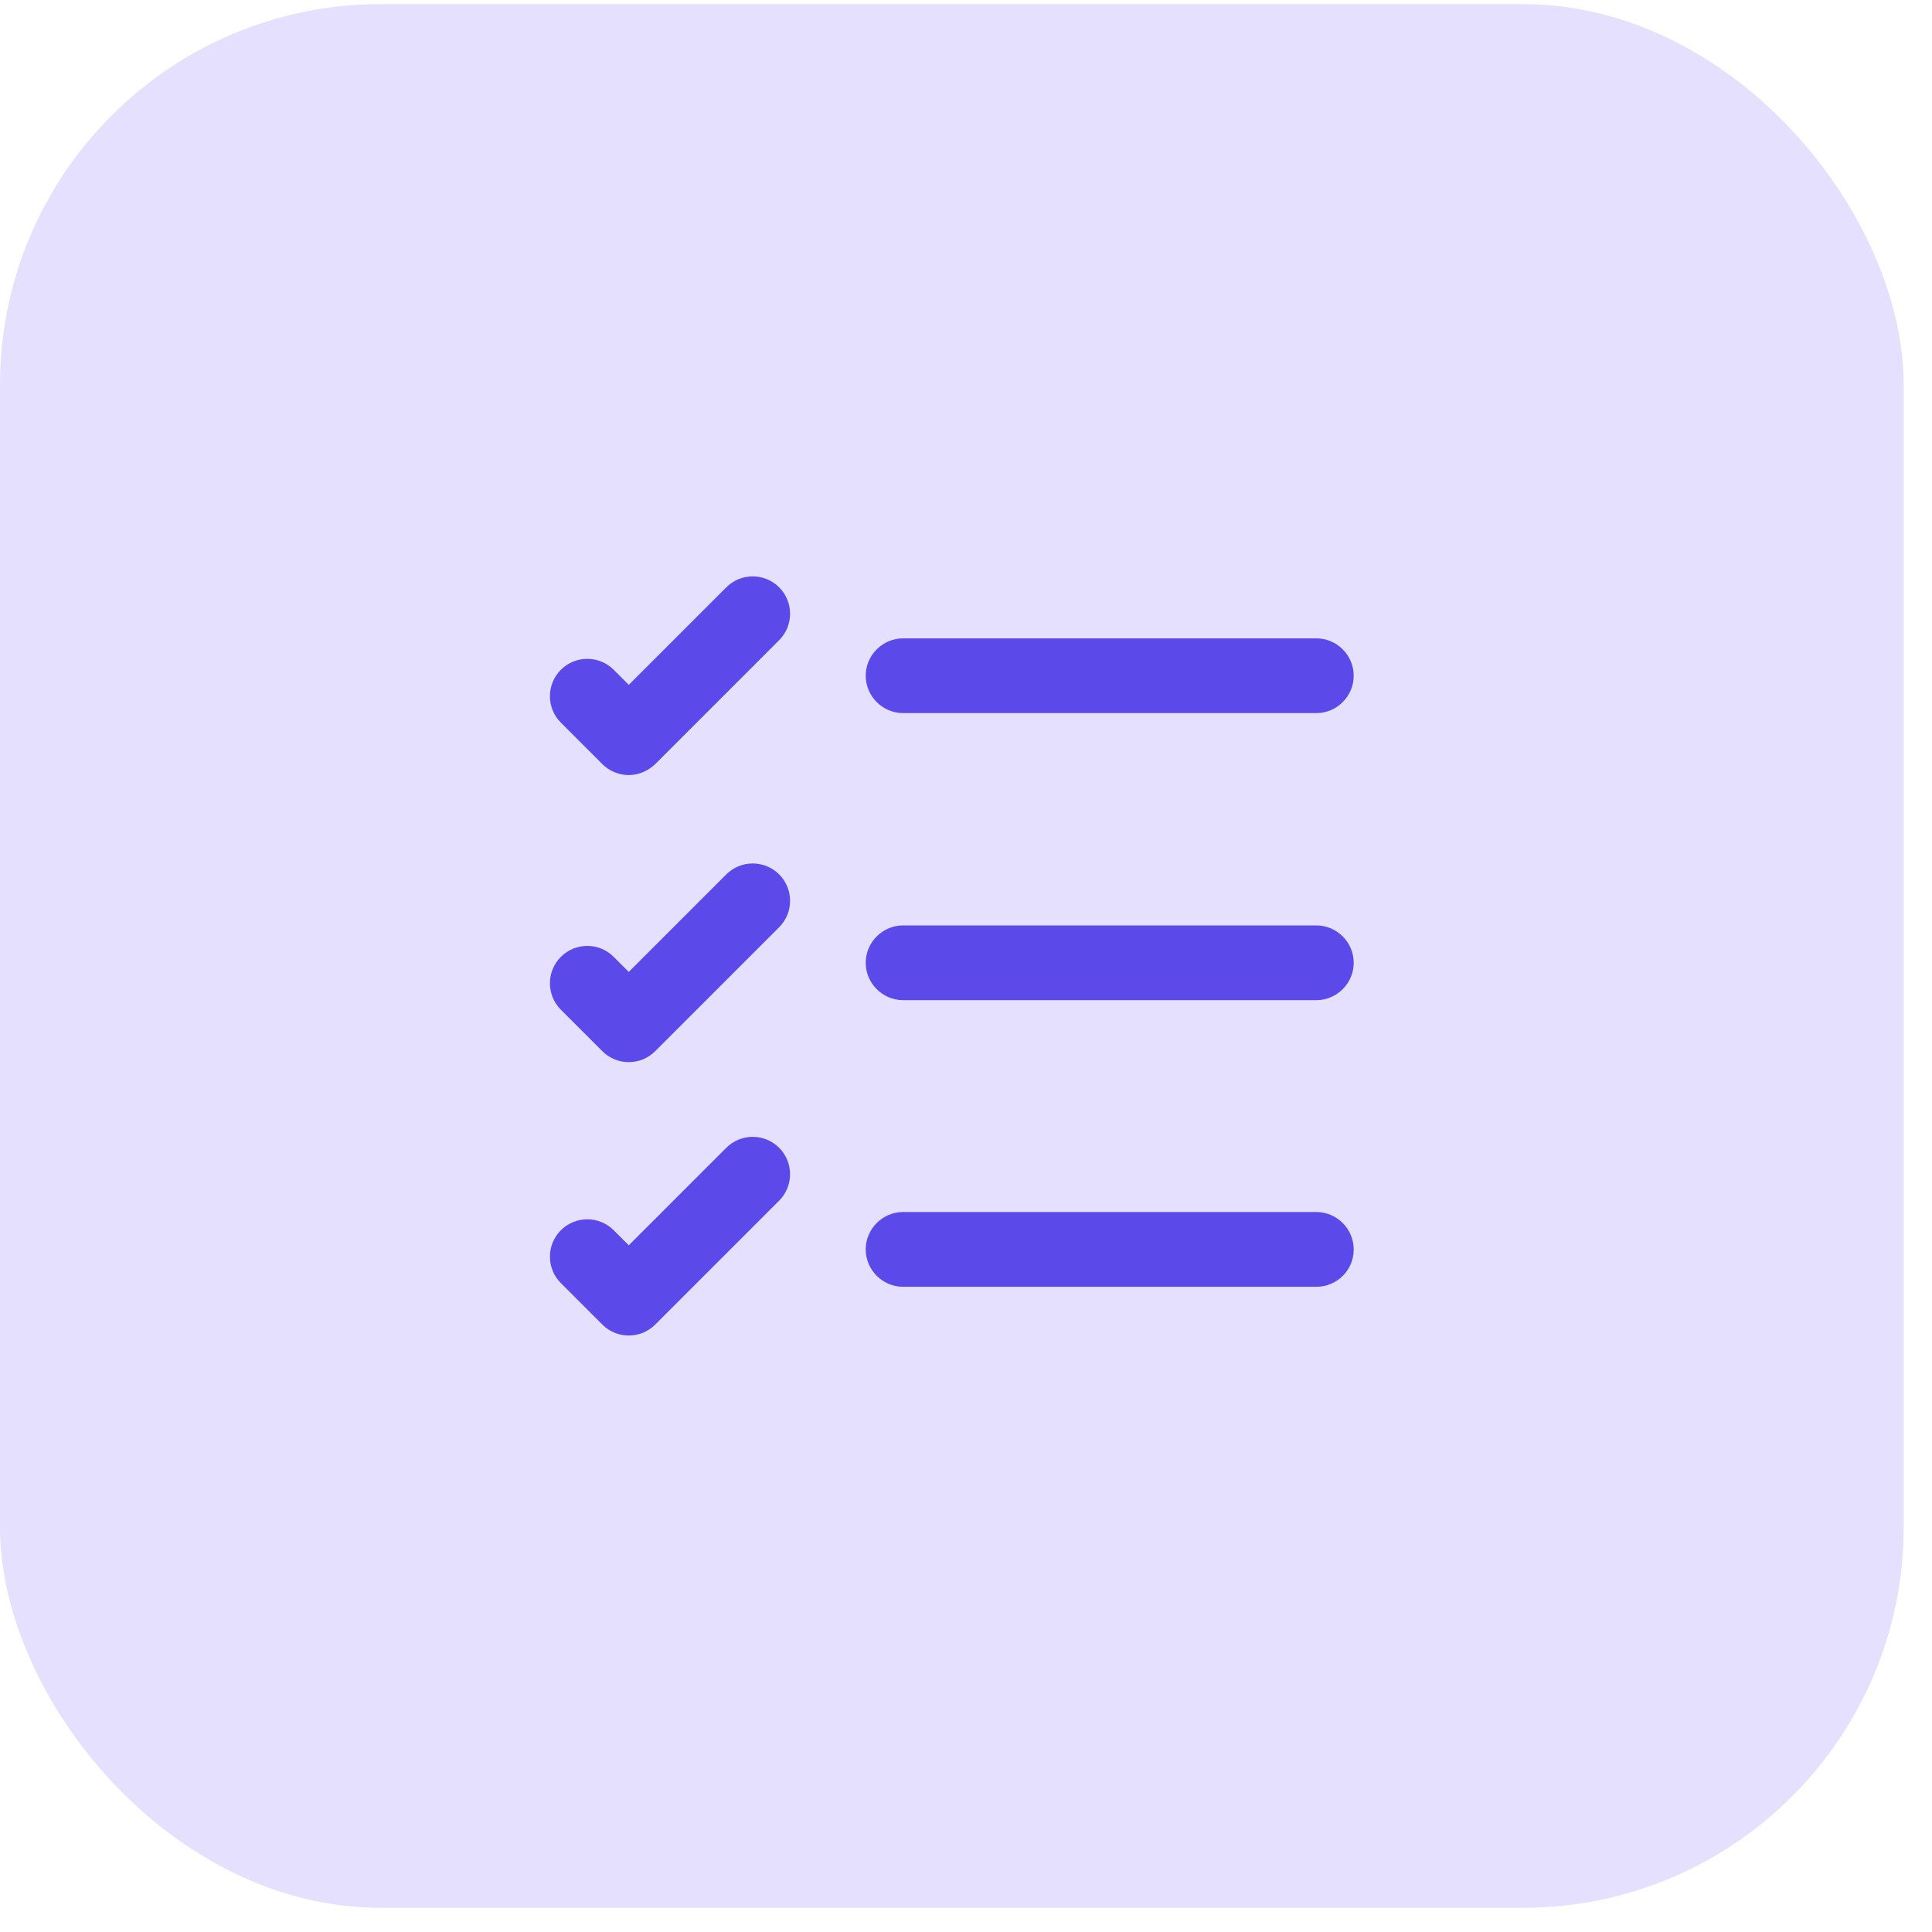 <svg width="53" height="53" viewBox="0 0 53 53" fill="none" xmlns="http://www.w3.org/2000/svg">
<rect y="0.113" width="52.223" height="52.223" rx="10.445" fill="#E4E0FD"/>
<path d="M36.111 35.3H24.774C24.211 35.3 23.749 34.837 23.749 34.275C23.749 33.712 24.211 33.249 24.774 33.249H36.111C36.674 33.249 37.136 33.712 37.136 34.275C37.136 34.849 36.674 35.3 36.111 35.3Z" fill="#5B49E9"/>
<path d="M36.111 27.437H24.774C24.211 27.437 23.749 26.974 23.749 26.412C23.749 25.849 24.211 25.387 24.774 25.387H36.111C36.674 25.387 37.136 25.849 37.136 26.412C37.136 26.974 36.674 27.437 36.111 27.437Z" fill="#5B49E9"/>
<path d="M36.111 19.562H24.774C24.211 19.562 23.749 19.099 23.749 18.537C23.749 17.974 24.211 17.512 24.774 17.512H36.111C36.674 17.512 37.136 17.974 37.136 18.537C37.136 19.099 36.674 19.562 36.111 19.562Z" fill="#5B49E9"/>
<path d="M17.249 21.262C16.974 21.262 16.711 21.149 16.524 20.962L15.386 19.824C14.986 19.424 14.986 18.774 15.386 18.374C15.786 17.974 16.436 17.974 16.836 18.374L17.249 18.787L19.924 16.112C20.324 15.712 20.974 15.712 21.374 16.112C21.774 16.512 21.774 17.162 21.374 17.562L17.974 20.962C17.774 21.149 17.524 21.262 17.249 21.262Z" fill="#5B49E9"/>
<path d="M17.249 29.137C16.986 29.137 16.724 29.037 16.524 28.837L15.386 27.699C14.986 27.299 14.986 26.649 15.386 26.249C15.786 25.849 16.436 25.849 16.836 26.249L17.249 26.662L19.924 23.987C20.324 23.587 20.974 23.587 21.374 23.987C21.774 24.387 21.774 25.037 21.374 25.437L17.974 28.837C17.774 29.037 17.511 29.137 17.249 29.137Z" fill="#5B49E9"/>
<path d="M17.249 36.637C16.986 36.637 16.724 36.537 16.524 36.337L15.386 35.199C14.986 34.799 14.986 34.149 15.386 33.749C15.786 33.349 16.436 33.349 16.836 33.749L17.249 34.162L19.924 31.487C20.324 31.087 20.974 31.087 21.374 31.487C21.774 31.887 21.774 32.537 21.374 32.937L17.974 36.337C17.774 36.537 17.511 36.637 17.249 36.637Z" fill="#5B49E9"/>
</svg>
